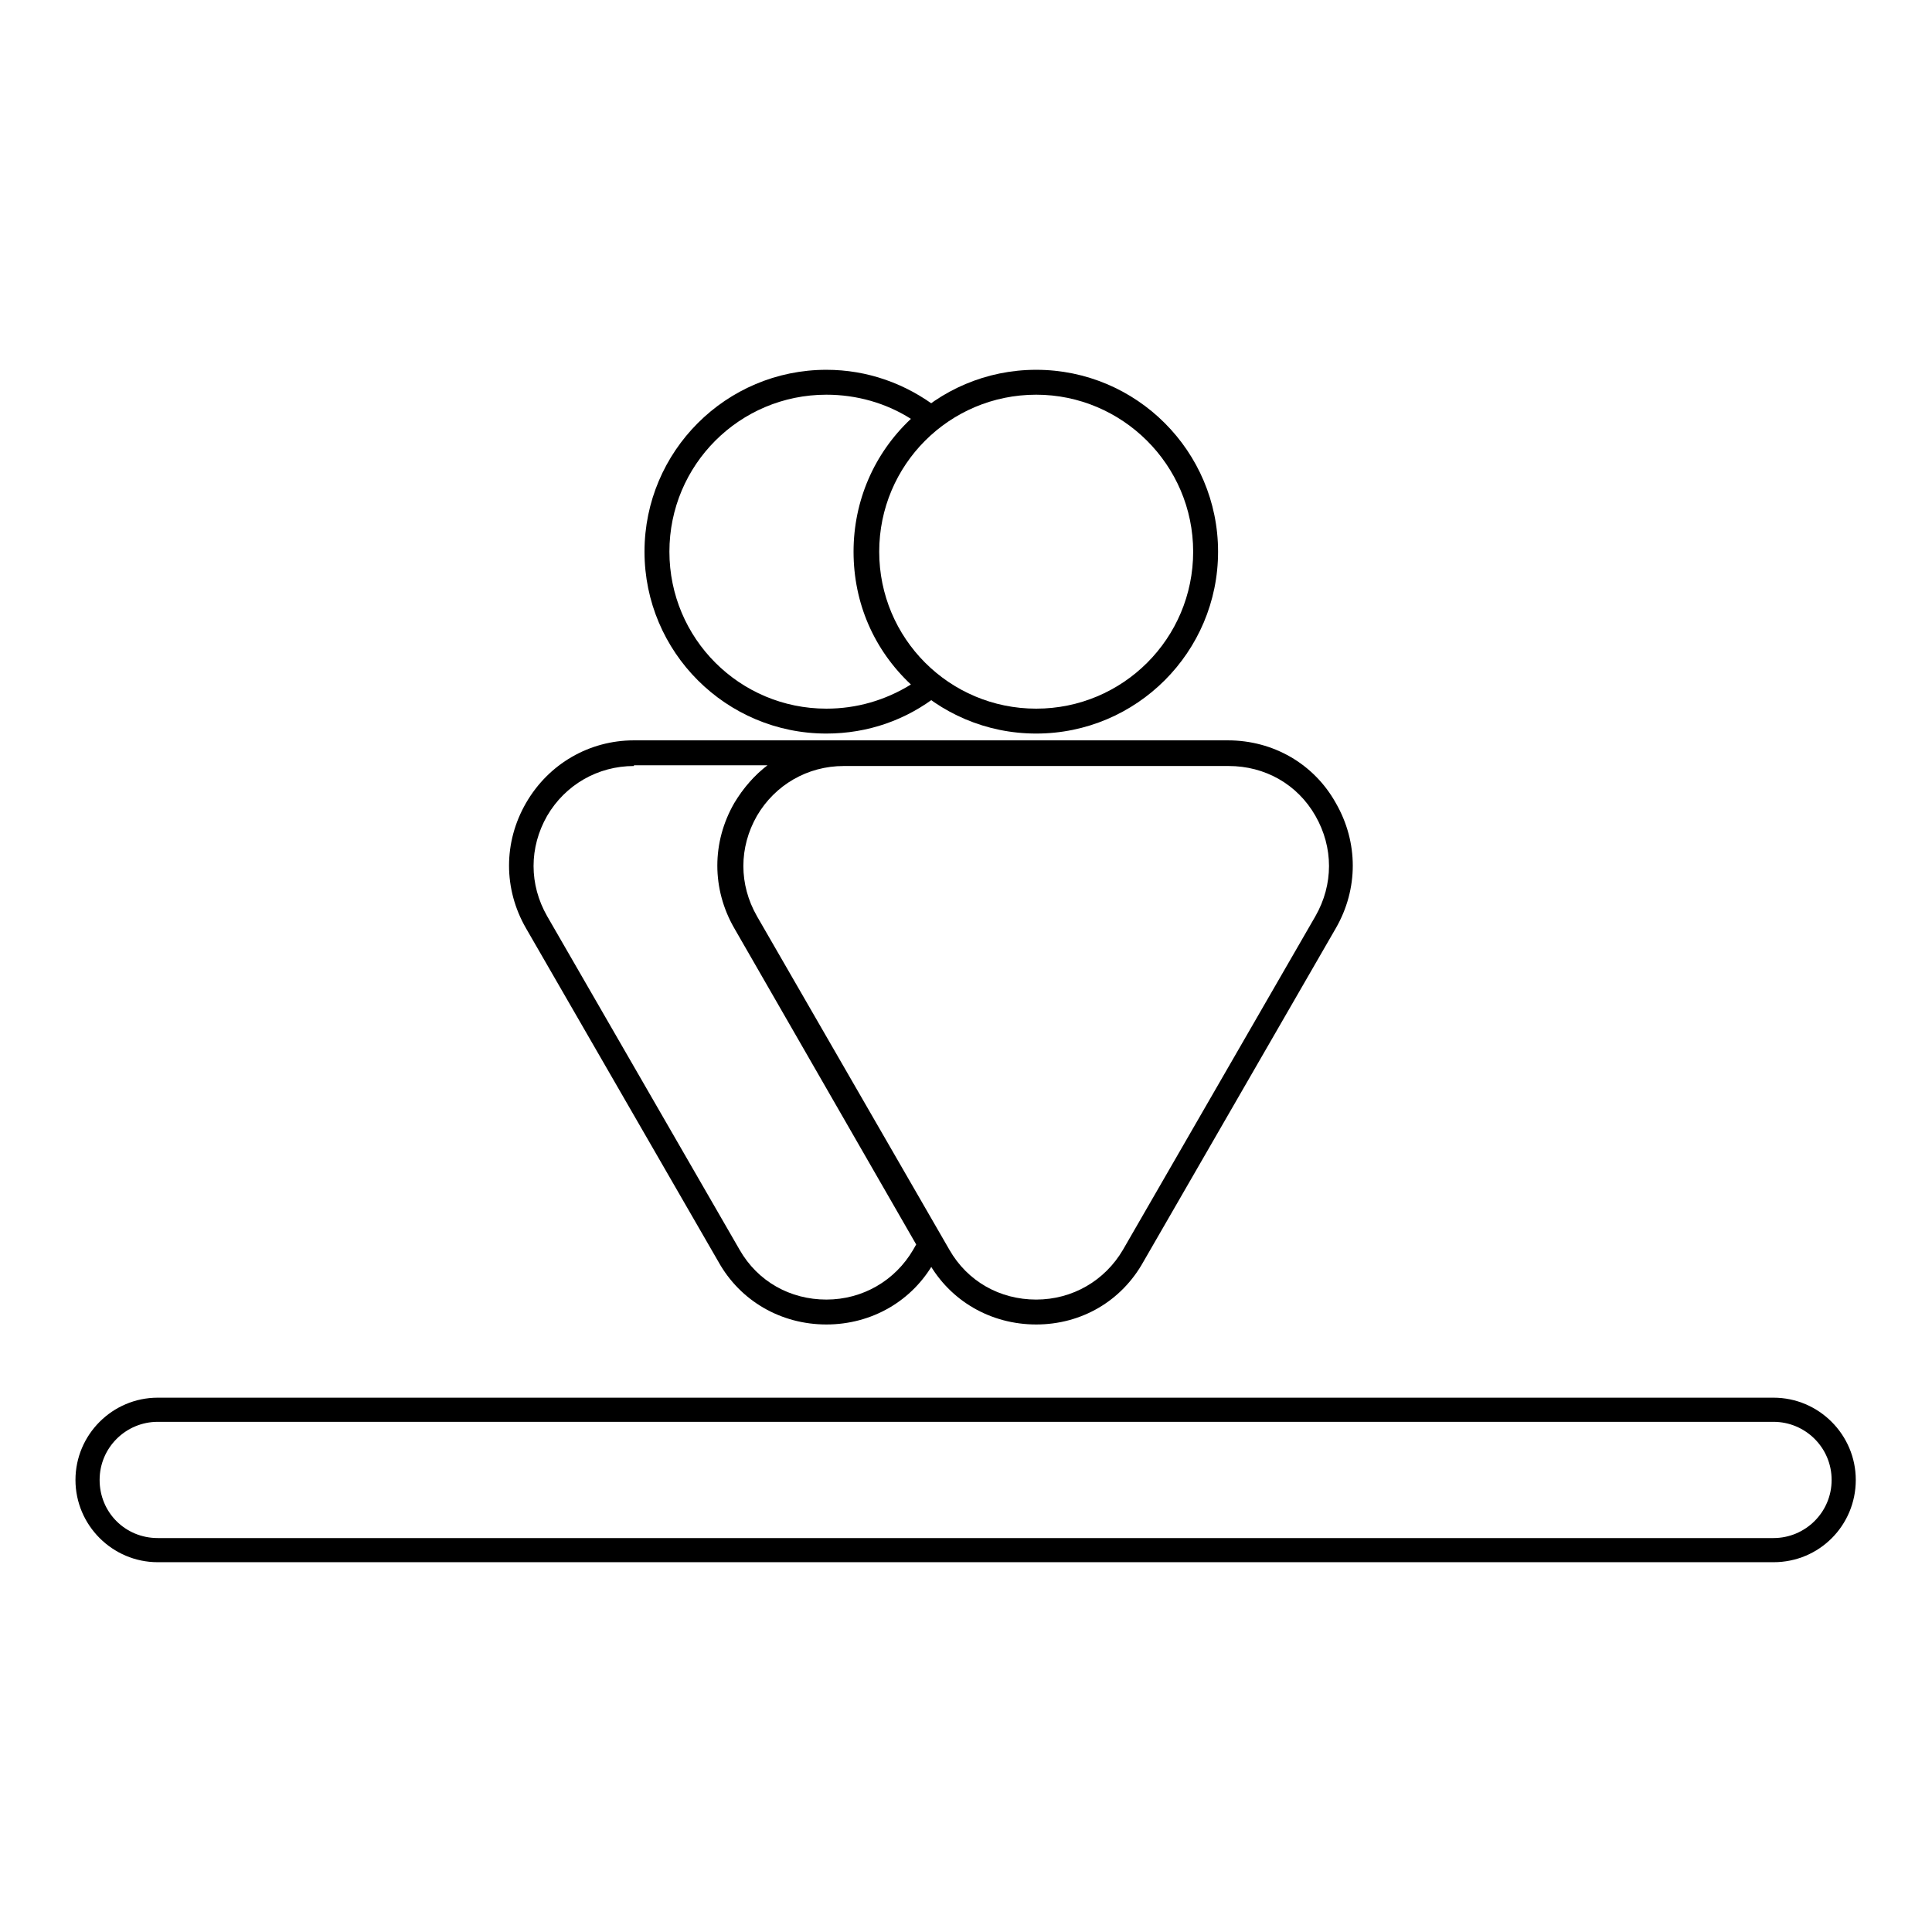 <?xml version="1.0" encoding="utf-8"?>
<!-- Svg Vector Icons : http://www.onlinewebfonts.com/icon -->
<!DOCTYPE svg PUBLIC "-//W3C//DTD SVG 1.1//EN" "http://www.w3.org/Graphics/SVG/1.1/DTD/svg11.dtd">
<svg version="1.1" xmlns="http://www.w3.org/2000/svg" xmlns:xlink="http://www.w3.org/1999/xlink" x="0px" y="0px" viewBox="0 0 256 256" enable-background="new 0 0 256 256" xml:space="preserve">
<g> <path fill="#000000" d="M109.5,175.5c-6,0-11.4-3.1-14.3-8.3L69.7,123c-3-5.2-3-11.4,0-16.6c3-5.2,8.4-8.3,14.3-8.3h27.6v3.3 c-4.8,0-9.1,2.5-11.5,6.6c-2.4,4.2-2.4,9.1,0,13.3l25.1,43.5l-1.4,2.4C120.9,172.4,115.5,175.5,109.5,175.5z M84,101.5 c-4.8,0-9.1,2.5-11.5,6.6c-2.4,4.2-2.4,9.1,0,13.3L98,165.6c2.4,4.2,6.7,6.6,11.5,6.6c4.8,0,9.1-2.5,11.5-6.6l0.4-0.7L97.3,123 c-3-5.2-3-11.4,0-16.6c1.2-2,2.7-3.7,4.4-5H84L84,101.5z M109.5,97.2c-13.3,0-24.1-10.8-24.1-24.1c0-13.3,10.8-24.1,24.1-24.1 c5.4,0,10.5,1.8,14.8,5.1l1.7,1.3l-1.7,1.3c-5.1,4-8,10-8,16.4c0,6.4,2.9,12.4,8,16.4l1.7,1.3l-1.7,1.3 C120.1,95.4,115,97.2,109.5,97.2z M109.5,52.3c-11.5,0-20.8,9.3-20.8,20.8c0,11.5,9.3,20.8,20.8,20.8c4,0,7.8-1.1,11.2-3.2 c-4.9-4.6-7.6-10.8-7.6-17.6c0-6.7,2.7-13,7.6-17.6C117.4,53.4,113.5,52.3,109.5,52.3z"/> <path fill="#000000" d="M137.3,97.2c-13.3,0-24.1-10.8-24.1-24.1c0-13.3,10.8-24.1,24.1-24.1c13.3,0,24.1,10.8,24.1,24.1 C161.4,86.4,150.6,97.2,137.3,97.2z M137.3,52.3c-11.5,0-20.8,9.3-20.8,20.8c0,11.5,9.3,20.8,20.8,20.8c11.5,0,20.8-9.3,20.8-20.8 C158.1,61.6,148.7,52.3,137.3,52.3z M137.3,175.5c-6,0-11.4-3.1-14.3-8.3L97.4,123c-3-5.2-3-11.4,0-16.6s8.4-8.3,14.3-8.3h51 c6,0,11.4,3.1,14.3,8.3c3,5.2,3,11.4,0,16.6l-25.5,44.2C148.6,172.4,143.3,175.5,137.3,175.5z M125.8,165.6 c2.4,4.2,6.7,6.6,11.5,6.6s9.1-2.5,11.5-6.6l25.5-44.2c2.4-4.2,2.4-9.1,0-13.3c-2.4-4.2-6.7-6.6-11.5-6.6h-51 c-4.8,0-9.1,2.5-11.5,6.6c-2.4,4.2-2.4,9.1,0,13.3L125.8,165.6L125.8,165.6z"/> <path fill="#000000" d="M235,207H20.9c-6,0-10.9-4.9-10.9-10.9s4.9-10.9,10.9-10.9h214.1c6,0,10.9,4.9,10.9,10.9S241.1,207,235,207 L235,207z M20.9,188.4c-4.2,0-7.7,3.4-7.7,7.7s3.4,7.7,7.7,7.7h214.1c4.2,0,7.7-3.4,7.7-7.7s-3.5-7.7-7.7-7.7H20.9z"/></g>
</svg>